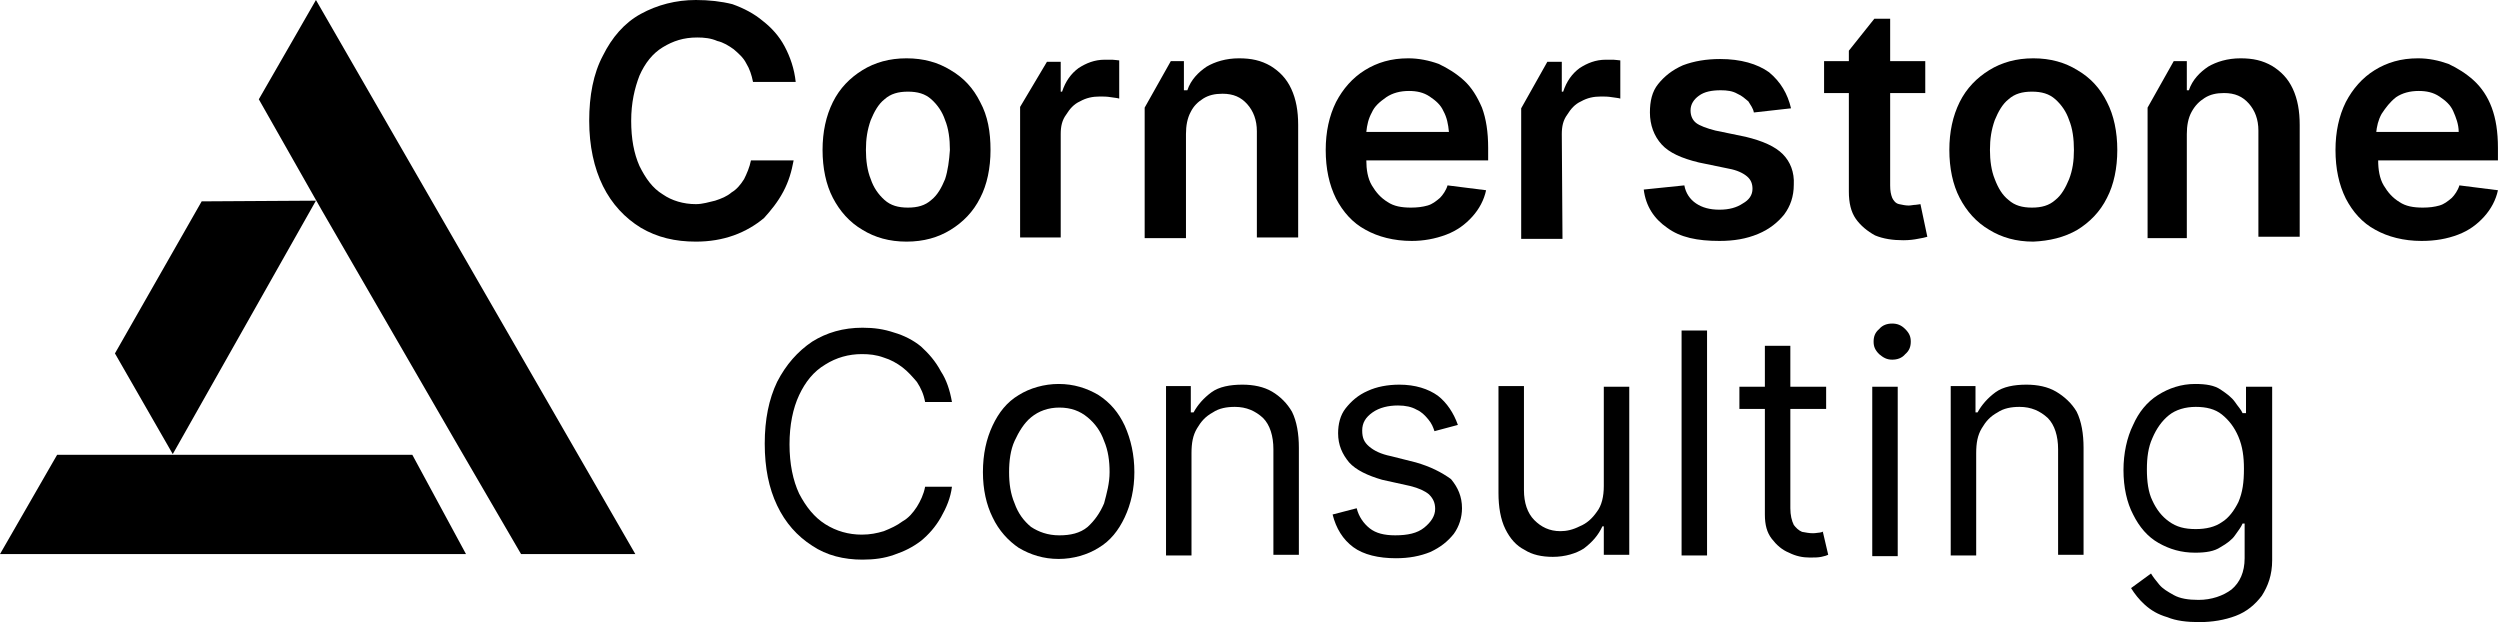 <svg width="217" height="54" viewBox="0 0 217 54" fill="none" xmlns="http://www.w3.org/2000/svg">
<g clip-path="url(#clip0_384_6900)">
<path d="M79.941 30.073C79.284 29.531 78.448 29.109 77.611 28.868C76.715 28.567 75.879 28.446 74.863 28.446C73.19 28.446 71.756 28.868 70.501 29.652C69.247 30.495 68.231 31.64 67.454 33.147C66.737 34.654 66.379 36.402 66.379 38.511C66.379 40.62 66.737 42.368 67.454 43.875C68.171 45.382 69.187 46.527 70.501 47.37C71.756 48.214 73.25 48.576 74.863 48.576C75.879 48.576 76.775 48.455 77.611 48.154C78.507 47.852 79.224 47.491 79.941 46.949C80.599 46.406 81.196 45.743 81.674 44.899C82.152 44.056 82.51 43.212 82.63 42.248H80.3C80.18 42.911 79.882 43.513 79.583 43.995C79.224 44.538 78.866 44.96 78.328 45.261C77.85 45.623 77.312 45.864 76.715 46.105C76.118 46.286 75.52 46.406 74.803 46.406C73.668 46.406 72.593 46.105 71.637 45.502C70.681 44.899 69.964 43.995 69.366 42.85C68.829 41.705 68.53 40.259 68.53 38.571C68.53 36.884 68.829 35.437 69.366 34.292C69.904 33.147 70.621 32.243 71.637 31.64C72.593 31.038 73.668 30.736 74.803 30.736C75.46 30.736 76.058 30.797 76.715 31.038C77.312 31.219 77.85 31.52 78.328 31.882C78.806 32.243 79.224 32.725 79.583 33.147C79.941 33.69 80.18 34.232 80.3 34.895H82.63C82.451 33.87 82.152 32.966 81.674 32.243C81.196 31.339 80.599 30.676 79.941 30.073Z" fill="#000"/>
<path d="M95.356 34.292C94.34 33.69 93.205 33.328 91.891 33.328C90.636 33.328 89.381 33.69 88.425 34.292C87.409 34.895 86.692 35.799 86.155 36.944C85.617 38.089 85.318 39.415 85.318 40.982C85.318 42.489 85.617 43.815 86.155 44.9C86.692 46.045 87.529 46.949 88.425 47.551C89.441 48.154 90.576 48.516 91.891 48.516C93.145 48.516 94.4 48.154 95.356 47.551C96.371 46.949 97.088 46.045 97.626 44.9C98.164 43.755 98.463 42.429 98.463 40.982C98.463 39.475 98.164 38.15 97.626 36.944C97.088 35.799 96.371 34.955 95.356 34.292ZM95.834 43.694C95.475 44.538 94.997 45.201 94.4 45.743C93.743 46.286 92.906 46.467 91.95 46.467C90.934 46.467 90.158 46.165 89.501 45.743C88.843 45.201 88.365 44.538 88.067 43.694C87.708 42.85 87.589 41.946 87.589 40.982C87.589 40.018 87.708 39.054 88.067 38.27C88.425 37.487 88.903 36.703 89.501 36.221C90.158 35.679 90.994 35.377 91.95 35.377C92.966 35.377 93.743 35.679 94.4 36.221C95.057 36.763 95.535 37.426 95.834 38.27C96.192 39.114 96.312 40.018 96.312 40.982C96.312 41.946 96.073 42.79 95.834 43.694Z" fill="#000"/>
<path d="M110.412 33.991C109.695 33.569 108.799 33.388 107.843 33.388C106.767 33.388 105.811 33.569 105.154 34.051C104.497 34.533 103.959 35.136 103.601 35.799H103.362V33.509H101.211V48.214H103.422V39.355C103.422 38.451 103.541 37.788 103.9 37.185C104.258 36.582 104.617 36.16 105.274 35.799C105.811 35.437 106.469 35.317 107.186 35.317C108.201 35.317 108.978 35.678 109.635 36.281C110.233 36.884 110.531 37.848 110.531 38.993V48.154H112.742V38.873C112.742 37.667 112.563 36.582 112.145 35.739C111.726 35.015 111.129 34.413 110.412 33.991Z" fill="#000"/>
<path d="M122.899 40.138L120.748 39.596C119.852 39.415 119.255 39.114 118.836 38.752C118.418 38.39 118.239 38.029 118.239 37.366C118.239 36.703 118.538 36.221 119.135 35.799C119.733 35.377 120.509 35.196 121.346 35.196C122.003 35.196 122.541 35.317 122.959 35.558C123.377 35.739 123.676 36.04 123.975 36.402C124.273 36.763 124.393 37.065 124.512 37.426L126.544 36.884C126.185 35.859 125.588 34.955 124.811 34.352C123.975 33.75 122.84 33.388 121.465 33.388C120.45 33.388 119.494 33.569 118.717 33.931C117.881 34.292 117.283 34.835 116.805 35.437C116.327 36.04 116.148 36.824 116.148 37.607C116.148 38.632 116.506 39.415 117.104 40.138C117.701 40.801 118.717 41.283 119.972 41.645L122.421 42.187C123.138 42.368 123.676 42.609 124.034 42.91C124.393 43.272 124.572 43.634 124.572 44.176C124.572 44.779 124.214 45.321 123.616 45.803C123.019 46.285 122.182 46.466 121.107 46.466C120.151 46.466 119.434 46.285 118.896 45.864C118.359 45.442 117.94 44.839 117.761 44.116L115.67 44.658C115.969 45.864 116.566 46.828 117.462 47.491C118.359 48.154 119.673 48.455 121.167 48.455C122.302 48.455 123.258 48.274 124.154 47.913C125.05 47.491 125.648 47.009 126.185 46.346C126.663 45.683 126.902 44.899 126.902 44.116C126.902 43.091 126.544 42.308 125.946 41.585C125.11 40.982 124.154 40.5 122.899 40.138Z" fill="#000"/>
<path d="M139.21 42.187C139.21 43.091 139.03 43.875 138.612 44.417C138.194 45.02 137.716 45.442 137.118 45.683C136.521 45.984 135.983 46.105 135.446 46.105C134.49 46.105 133.773 45.743 133.175 45.141C132.578 44.538 132.279 43.634 132.279 42.549V33.509H130.068V42.79C130.068 43.995 130.248 45.08 130.666 45.924C131.084 46.768 131.622 47.37 132.339 47.732C132.996 48.154 133.832 48.335 134.788 48.335C135.864 48.335 136.82 48.033 137.477 47.611C138.194 47.069 138.732 46.466 139.09 45.683H139.21V48.154H141.42V33.569H139.21V42.187Z" fill="#000"/>
<path d="M148.172 28.688H145.961V48.214H148.172V28.688Z" fill="#000"/>
<path d="M157.971 46.225C157.851 46.225 157.612 46.285 157.373 46.285C157.015 46.285 156.776 46.225 156.417 46.165C156.119 46.044 155.88 45.803 155.7 45.562C155.521 45.201 155.402 44.718 155.402 44.116V35.498H158.509V33.569H155.402V30.013H153.191V33.569H150.98V35.498H153.191V44.658C153.191 45.562 153.37 46.225 153.789 46.768C154.207 47.31 154.685 47.732 155.282 47.973C155.88 48.274 156.477 48.395 157.075 48.395C157.493 48.395 157.792 48.395 158.09 48.335C158.389 48.274 158.568 48.214 158.688 48.154L158.21 46.105C158.329 46.165 158.21 46.165 157.971 46.225Z" fill="#000"/>
<path d="M164.242 28.085C163.824 28.085 163.406 28.206 163.107 28.567C162.748 28.868 162.629 29.23 162.629 29.652C162.629 30.074 162.748 30.375 163.107 30.737C163.465 31.038 163.764 31.219 164.242 31.219C164.66 31.219 165.079 31.098 165.377 30.737C165.736 30.435 165.855 30.074 165.855 29.652C165.855 29.23 165.736 28.929 165.377 28.567C165.019 28.206 164.66 28.085 164.242 28.085Z" fill="#000"/>
<path d="M164.722 33.569H162.512V48.274H164.722V33.569Z" fill="#000"/>
<path d="M178.464 33.991C177.747 33.569 176.85 33.388 175.894 33.388C174.819 33.388 173.863 33.569 173.206 34.051C172.549 34.533 172.011 35.136 171.652 35.799H171.473V33.509H169.322V48.214H171.533V39.355C171.533 38.451 171.652 37.788 172.011 37.185C172.369 36.582 172.728 36.16 173.385 35.799C173.923 35.437 174.58 35.317 175.297 35.317C176.313 35.317 177.089 35.678 177.747 36.281C178.344 36.884 178.643 37.848 178.643 38.993V48.154H180.853V38.873C180.853 37.667 180.674 36.582 180.256 35.739C179.838 35.015 179.18 34.413 178.464 33.991Z" fill="#000"/>
<path d="M194.834 35.859H194.655C194.535 35.558 194.236 35.257 193.997 34.895C193.699 34.473 193.28 34.172 192.743 33.81C192.205 33.449 191.488 33.328 190.532 33.328C189.337 33.328 188.262 33.69 187.306 34.292C186.35 34.895 185.633 35.799 185.155 36.884C184.617 37.969 184.318 39.355 184.318 40.801C184.318 42.308 184.617 43.634 185.155 44.658C185.693 45.743 186.409 46.587 187.365 47.13C188.321 47.672 189.337 47.973 190.532 47.973C191.488 47.973 192.205 47.853 192.743 47.491C193.28 47.19 193.758 46.828 193.997 46.467C194.296 46.045 194.535 45.743 194.655 45.442H194.834V48.455C194.834 49.661 194.416 50.565 193.699 51.167C192.982 51.71 191.966 52.071 190.831 52.071C189.935 52.071 189.218 51.951 188.68 51.65C188.142 51.348 187.724 51.107 187.425 50.745C187.126 50.384 186.887 50.083 186.708 49.781L184.976 51.047C185.274 51.529 185.693 52.071 186.171 52.493C186.708 52.975 187.306 53.337 188.142 53.578C188.859 53.88 189.815 54 190.89 54C192.026 54 193.101 53.819 194.057 53.458C195.013 53.096 195.73 52.493 196.327 51.71C196.865 50.866 197.224 49.902 197.224 48.636V33.569H194.953V35.859H194.834ZM194.296 43.574C193.938 44.297 193.46 44.96 192.862 45.321C192.265 45.743 191.488 45.924 190.592 45.924C189.636 45.924 188.919 45.743 188.262 45.261C187.664 44.839 187.186 44.237 186.828 43.453C186.469 42.73 186.35 41.766 186.35 40.741C186.35 39.717 186.469 38.812 186.828 38.029C187.186 37.185 187.664 36.522 188.262 36.04C188.859 35.558 189.696 35.317 190.592 35.317C191.488 35.317 192.265 35.498 192.862 35.98C193.46 36.462 193.938 37.065 194.296 37.908C194.655 38.752 194.774 39.656 194.774 40.681C194.774 41.886 194.655 42.73 194.296 43.574Z" fill="#000"/>
<path d="M67.991 16.634C68.469 15.73 68.708 14.886 68.887 13.922H65.183C65.064 14.525 64.825 15.067 64.586 15.549C64.287 16.031 63.928 16.453 63.51 16.694C63.092 17.056 62.614 17.237 62.076 17.417C61.538 17.538 61.001 17.719 60.403 17.719C59.328 17.719 58.312 17.417 57.535 16.875C56.639 16.333 56.042 15.489 55.504 14.404C55.026 13.319 54.787 12.054 54.787 10.487C54.787 8.92 55.086 7.654 55.504 6.569C55.982 5.484 56.639 4.641 57.535 4.098C58.432 3.556 59.328 3.254 60.523 3.254C61.12 3.254 61.718 3.315 62.255 3.556C62.793 3.676 63.271 3.978 63.689 4.279C64.108 4.641 64.526 5.002 64.765 5.484C65.064 5.967 65.243 6.509 65.362 7.112H69.067C68.947 5.967 68.589 4.942 68.111 4.038C67.633 3.134 66.975 2.411 66.199 1.808C65.482 1.205 64.586 0.723 63.57 0.362C62.614 0.121 61.538 0 60.403 0C58.671 0 57.057 0.422 55.624 1.205C54.19 1.989 53.114 3.254 52.337 4.821C51.501 6.388 51.143 8.317 51.143 10.487C51.143 12.656 51.561 14.585 52.337 16.152C53.114 17.719 54.249 18.924 55.624 19.768C57.057 20.612 58.611 20.973 60.403 20.973C61.598 20.973 62.674 20.792 63.689 20.431C64.705 20.069 65.601 19.527 66.318 18.924C66.916 18.261 67.513 17.538 67.991 16.634Z" fill="#000"/>
<path d="M85.08 8.859C84.483 7.654 83.647 6.75 82.511 6.087C81.436 5.424 80.181 5.062 78.688 5.062C77.194 5.062 75.939 5.424 74.864 6.087C73.788 6.75 72.892 7.654 72.295 8.859C71.697 10.065 71.398 11.451 71.398 13.018C71.398 14.585 71.697 16.031 72.295 17.176C72.892 18.321 73.729 19.286 74.864 19.949C75.939 20.612 77.194 20.973 78.688 20.973C80.181 20.973 81.436 20.612 82.511 19.949C83.587 19.286 84.483 18.382 85.08 17.176C85.678 16.031 85.977 14.585 85.977 13.018C85.977 11.451 85.738 10.065 85.08 8.859ZM82.033 15.549C81.735 16.272 81.376 16.935 80.838 17.357C80.301 17.839 79.644 18.02 78.807 18.02C77.971 18.02 77.313 17.839 76.776 17.357C76.238 16.875 75.82 16.272 75.581 15.549C75.282 14.826 75.162 13.922 75.162 13.018C75.162 12.054 75.282 11.27 75.581 10.426C75.879 9.703 76.238 9.04 76.776 8.618C77.313 8.136 77.971 7.955 78.807 7.955C79.644 7.955 80.301 8.136 80.838 8.618C81.376 9.1 81.794 9.703 82.033 10.426C82.332 11.15 82.452 12.054 82.452 13.018C82.392 13.922 82.272 14.826 82.033 15.549Z" fill="#000"/>
<path d="M92.07 11.632C92.07 10.969 92.189 10.426 92.548 9.944C92.847 9.462 93.205 9.04 93.743 8.799C94.281 8.498 94.818 8.377 95.475 8.377C95.774 8.377 96.073 8.377 96.431 8.438C96.79 8.498 96.969 8.498 97.148 8.558V5.243C97.029 5.243 96.73 5.183 96.551 5.183C96.252 5.183 96.073 5.183 95.894 5.183C94.998 5.183 94.281 5.484 93.623 5.906C92.966 6.388 92.488 7.051 92.189 7.955H92.07V5.364H90.875L88.545 9.281V20.612H92.07V11.632Z" fill="#000"/>
<path d="M135.564 11.632C135.564 10.969 135.684 10.426 136.042 9.944C136.341 9.462 136.699 9.04 137.237 8.799C137.775 8.498 138.312 8.377 138.97 8.377C139.268 8.377 139.567 8.377 139.926 8.438C140.284 8.498 140.463 8.498 140.643 8.558V5.243C140.523 5.243 140.224 5.183 140.045 5.183C139.746 5.183 139.567 5.183 139.388 5.183C138.492 5.183 137.775 5.484 137.118 5.906C136.46 6.388 135.982 7.051 135.684 7.955H135.564V5.364H134.309L132.039 9.402V20.732H135.624L135.564 11.632Z" fill="#000"/>
<path d="M104.436 8.558C104.914 8.257 105.452 8.136 106.109 8.136C107.065 8.136 107.722 8.438 108.26 9.04C108.797 9.643 109.096 10.426 109.096 11.391V20.612H112.681V10.848C112.681 9.643 112.502 8.618 112.083 7.714C111.665 6.81 111.068 6.208 110.291 5.725C109.455 5.243 108.618 5.062 107.543 5.062C106.408 5.062 105.452 5.364 104.735 5.786C104.018 6.268 103.36 6.931 103.062 7.835H102.763V5.304H101.628L99.357 9.342V20.672H102.942V11.632C102.942 10.909 103.062 10.245 103.36 9.703C103.599 9.221 103.958 8.859 104.436 8.558Z" fill="#000"/>
<path d="M189.816 11.632C189.816 10.909 189.935 10.245 190.234 9.703C190.533 9.161 190.891 8.799 191.369 8.498C191.847 8.196 192.385 8.076 193.042 8.076C193.998 8.076 194.655 8.377 195.193 8.98C195.731 9.583 196.029 10.366 196.029 11.33V20.551H199.614V10.848C199.614 9.643 199.435 8.618 199.017 7.714C198.598 6.81 198.001 6.208 197.224 5.725C196.388 5.243 195.551 5.062 194.476 5.062C193.341 5.062 192.385 5.364 191.668 5.786C190.951 6.268 190.294 6.931 189.995 7.835H189.816V5.304H188.681L186.41 9.342V20.672H189.816V11.632Z" fill="#000"/>
<path d="M125.528 20.37C126.484 20.009 127.201 19.466 127.798 18.804C128.396 18.141 128.814 17.357 128.993 16.513L125.647 16.091C125.528 16.513 125.229 16.935 124.99 17.176C124.632 17.478 124.333 17.719 123.915 17.839C123.497 17.96 123.019 18.02 122.481 18.02C121.644 18.02 120.987 17.9 120.449 17.538C119.852 17.176 119.434 16.694 119.075 16.091C118.717 15.489 118.597 14.705 118.597 13.922H129.172V12.837C129.172 11.451 128.993 10.306 128.635 9.342C128.217 8.377 127.739 7.594 127.081 6.991C126.424 6.388 125.647 5.906 124.871 5.545C124.034 5.243 123.138 5.062 122.242 5.062C120.748 5.062 119.553 5.424 118.478 6.087C117.402 6.75 116.566 7.714 115.968 8.859C115.371 10.065 115.072 11.451 115.072 13.018C115.072 14.645 115.371 16.031 115.968 17.237C116.566 18.382 117.402 19.346 118.538 19.949C119.613 20.551 120.987 20.913 122.541 20.913C123.556 20.913 124.572 20.732 125.528 20.37ZM120.33 8.438C120.868 8.076 121.525 7.895 122.302 7.895C122.959 7.895 123.556 8.016 124.094 8.377C124.632 8.739 125.05 9.1 125.289 9.643C125.588 10.185 125.707 10.788 125.767 11.451H118.597C118.657 10.848 118.777 10.306 119.075 9.763C119.314 9.221 119.733 8.859 120.33 8.438Z" fill="#000"/>
<path d="M154.745 13.379C154.087 12.716 153.012 12.234 151.518 11.873L148.889 11.33C148.172 11.149 147.515 10.908 147.217 10.667C146.918 10.426 146.739 10.065 146.739 9.582C146.739 9.04 147.037 8.618 147.456 8.317C147.933 7.955 148.591 7.835 149.367 7.835C149.905 7.835 150.383 7.895 150.801 8.136C151.22 8.317 151.459 8.558 151.757 8.799C151.937 9.1 152.176 9.402 152.235 9.763L155.462 9.402C155.163 8.136 154.565 7.111 153.55 6.268C152.534 5.544 151.1 5.123 149.308 5.123C148.113 5.123 147.037 5.303 146.081 5.665C145.125 6.087 144.468 6.629 143.93 7.292C143.393 7.955 143.213 8.799 143.213 9.763C143.213 10.848 143.572 11.812 144.229 12.536C144.886 13.259 145.962 13.741 147.456 14.102L150.084 14.645C150.742 14.765 151.279 15.007 151.638 15.308C151.996 15.609 152.116 15.971 152.116 16.393C152.116 16.935 151.817 17.357 151.279 17.658C150.742 18.02 150.084 18.201 149.248 18.201C148.411 18.201 147.754 18.02 147.217 17.658C146.679 17.297 146.32 16.754 146.201 16.091L142.676 16.453C142.855 17.899 143.572 18.984 144.707 19.768C145.842 20.611 147.336 20.913 149.248 20.913C150.503 20.913 151.578 20.732 152.594 20.31C153.609 19.888 154.326 19.285 154.864 18.623C155.402 17.899 155.701 17.056 155.701 16.031C155.76 14.946 155.402 14.042 154.745 13.379Z" fill="#000"/>
<path d="M167.292 20.552L166.695 17.719C166.635 17.719 166.396 17.779 166.276 17.779C166.097 17.779 165.858 17.84 165.679 17.84C165.38 17.84 165.141 17.779 164.842 17.719C164.544 17.659 164.364 17.418 164.245 17.177C164.126 16.875 164.066 16.574 164.066 16.092V8.076H167.113V5.304H164.066V1.627H162.692L160.481 4.4V5.304H158.33V8.076H160.481V16.634C160.481 17.598 160.66 18.382 161.078 18.985C161.497 19.587 162.094 20.069 162.751 20.431C163.468 20.732 164.305 20.853 165.201 20.853C165.739 20.853 166.157 20.793 166.456 20.732C166.814 20.672 167.113 20.612 167.292 20.552Z" fill="#000"/>
<path d="M180.316 19.949C181.391 19.286 182.288 18.382 182.885 17.176C183.483 16.031 183.781 14.585 183.781 13.018C183.781 11.451 183.483 10.005 182.885 8.859C182.288 7.654 181.451 6.75 180.316 6.087C179.241 5.424 177.986 5.062 176.492 5.062C174.999 5.062 173.744 5.424 172.668 6.087C171.593 6.75 170.697 7.654 170.099 8.859C169.502 10.065 169.203 11.451 169.203 13.018C169.203 14.585 169.502 16.031 170.099 17.176C170.697 18.321 171.533 19.286 172.668 19.949C173.744 20.612 174.999 20.973 176.492 20.973C177.866 20.913 179.181 20.612 180.316 19.949ZM173.146 15.549C172.848 14.826 172.728 13.922 172.728 13.018C172.728 12.054 172.848 11.27 173.146 10.426C173.445 9.703 173.804 9.04 174.341 8.618C174.879 8.136 175.536 7.955 176.373 7.955C177.209 7.955 177.866 8.136 178.404 8.618C178.942 9.1 179.36 9.703 179.599 10.426C179.898 11.15 180.017 12.054 180.017 13.018C180.017 13.982 179.898 14.766 179.599 15.549C179.3 16.272 178.942 16.935 178.404 17.357C177.866 17.839 177.209 18.02 176.373 18.02C175.536 18.02 174.879 17.839 174.341 17.357C173.804 16.935 173.445 16.333 173.146 15.549Z" fill="#000"/>
<path d="M216.821 12.837C216.821 11.451 216.642 10.306 216.283 9.342C215.925 8.377 215.387 7.594 214.73 6.991C214.073 6.388 213.296 5.906 212.519 5.545C211.683 5.243 210.787 5.062 209.89 5.062C208.397 5.062 207.202 5.424 206.126 6.087C205.051 6.75 204.214 7.714 203.617 8.859C203.019 10.065 202.721 11.451 202.721 13.018C202.721 14.645 203.019 16.031 203.617 17.237C204.214 18.382 205.051 19.346 206.186 19.949C207.261 20.551 208.636 20.913 210.189 20.913C211.384 20.913 212.4 20.732 213.356 20.37C214.312 20.009 215.029 19.466 215.626 18.804C216.223 18.141 216.642 17.357 216.821 16.513L213.475 16.091C213.356 16.513 213.057 16.935 212.818 17.176C212.459 17.478 212.161 17.719 211.742 17.839C211.324 17.96 210.846 18.02 210.309 18.02C209.472 18.02 208.815 17.9 208.277 17.538C207.68 17.176 207.261 16.694 206.903 16.091C206.544 15.489 206.425 14.705 206.425 13.922H216.821V12.777V12.837ZM206.246 11.571C206.306 10.969 206.425 10.426 206.724 9.884C207.082 9.342 207.441 8.859 207.978 8.438C208.516 8.076 209.173 7.895 209.95 7.895C210.607 7.895 211.205 8.016 211.742 8.377C212.28 8.739 212.698 9.1 212.937 9.643C213.176 10.185 213.415 10.788 213.415 11.451H206.186V11.571H206.246Z" fill="#000"/>
<path d="M17.505 17.478L9.977 30.676L14.995 39.415L27.423 17.418L17.505 17.478Z" fill="#000"/>
<path d="M45.228 48.094H55.146L27.424 0L22.465 8.618L27.902 18.201L39.791 38.752L45.228 48.094Z" fill="#000"/>
<path d="M35.788 39.475H25.094H24.855H4.959L0 48.094H24.855H25.094H40.449L35.788 39.475Z" fill="#000"/>
</g>
<defs>
<clipPath id="clip0_384_6900">
<rect width="217" height="54" fill="#000"/>
</clipPath>
</defs>
</svg>
